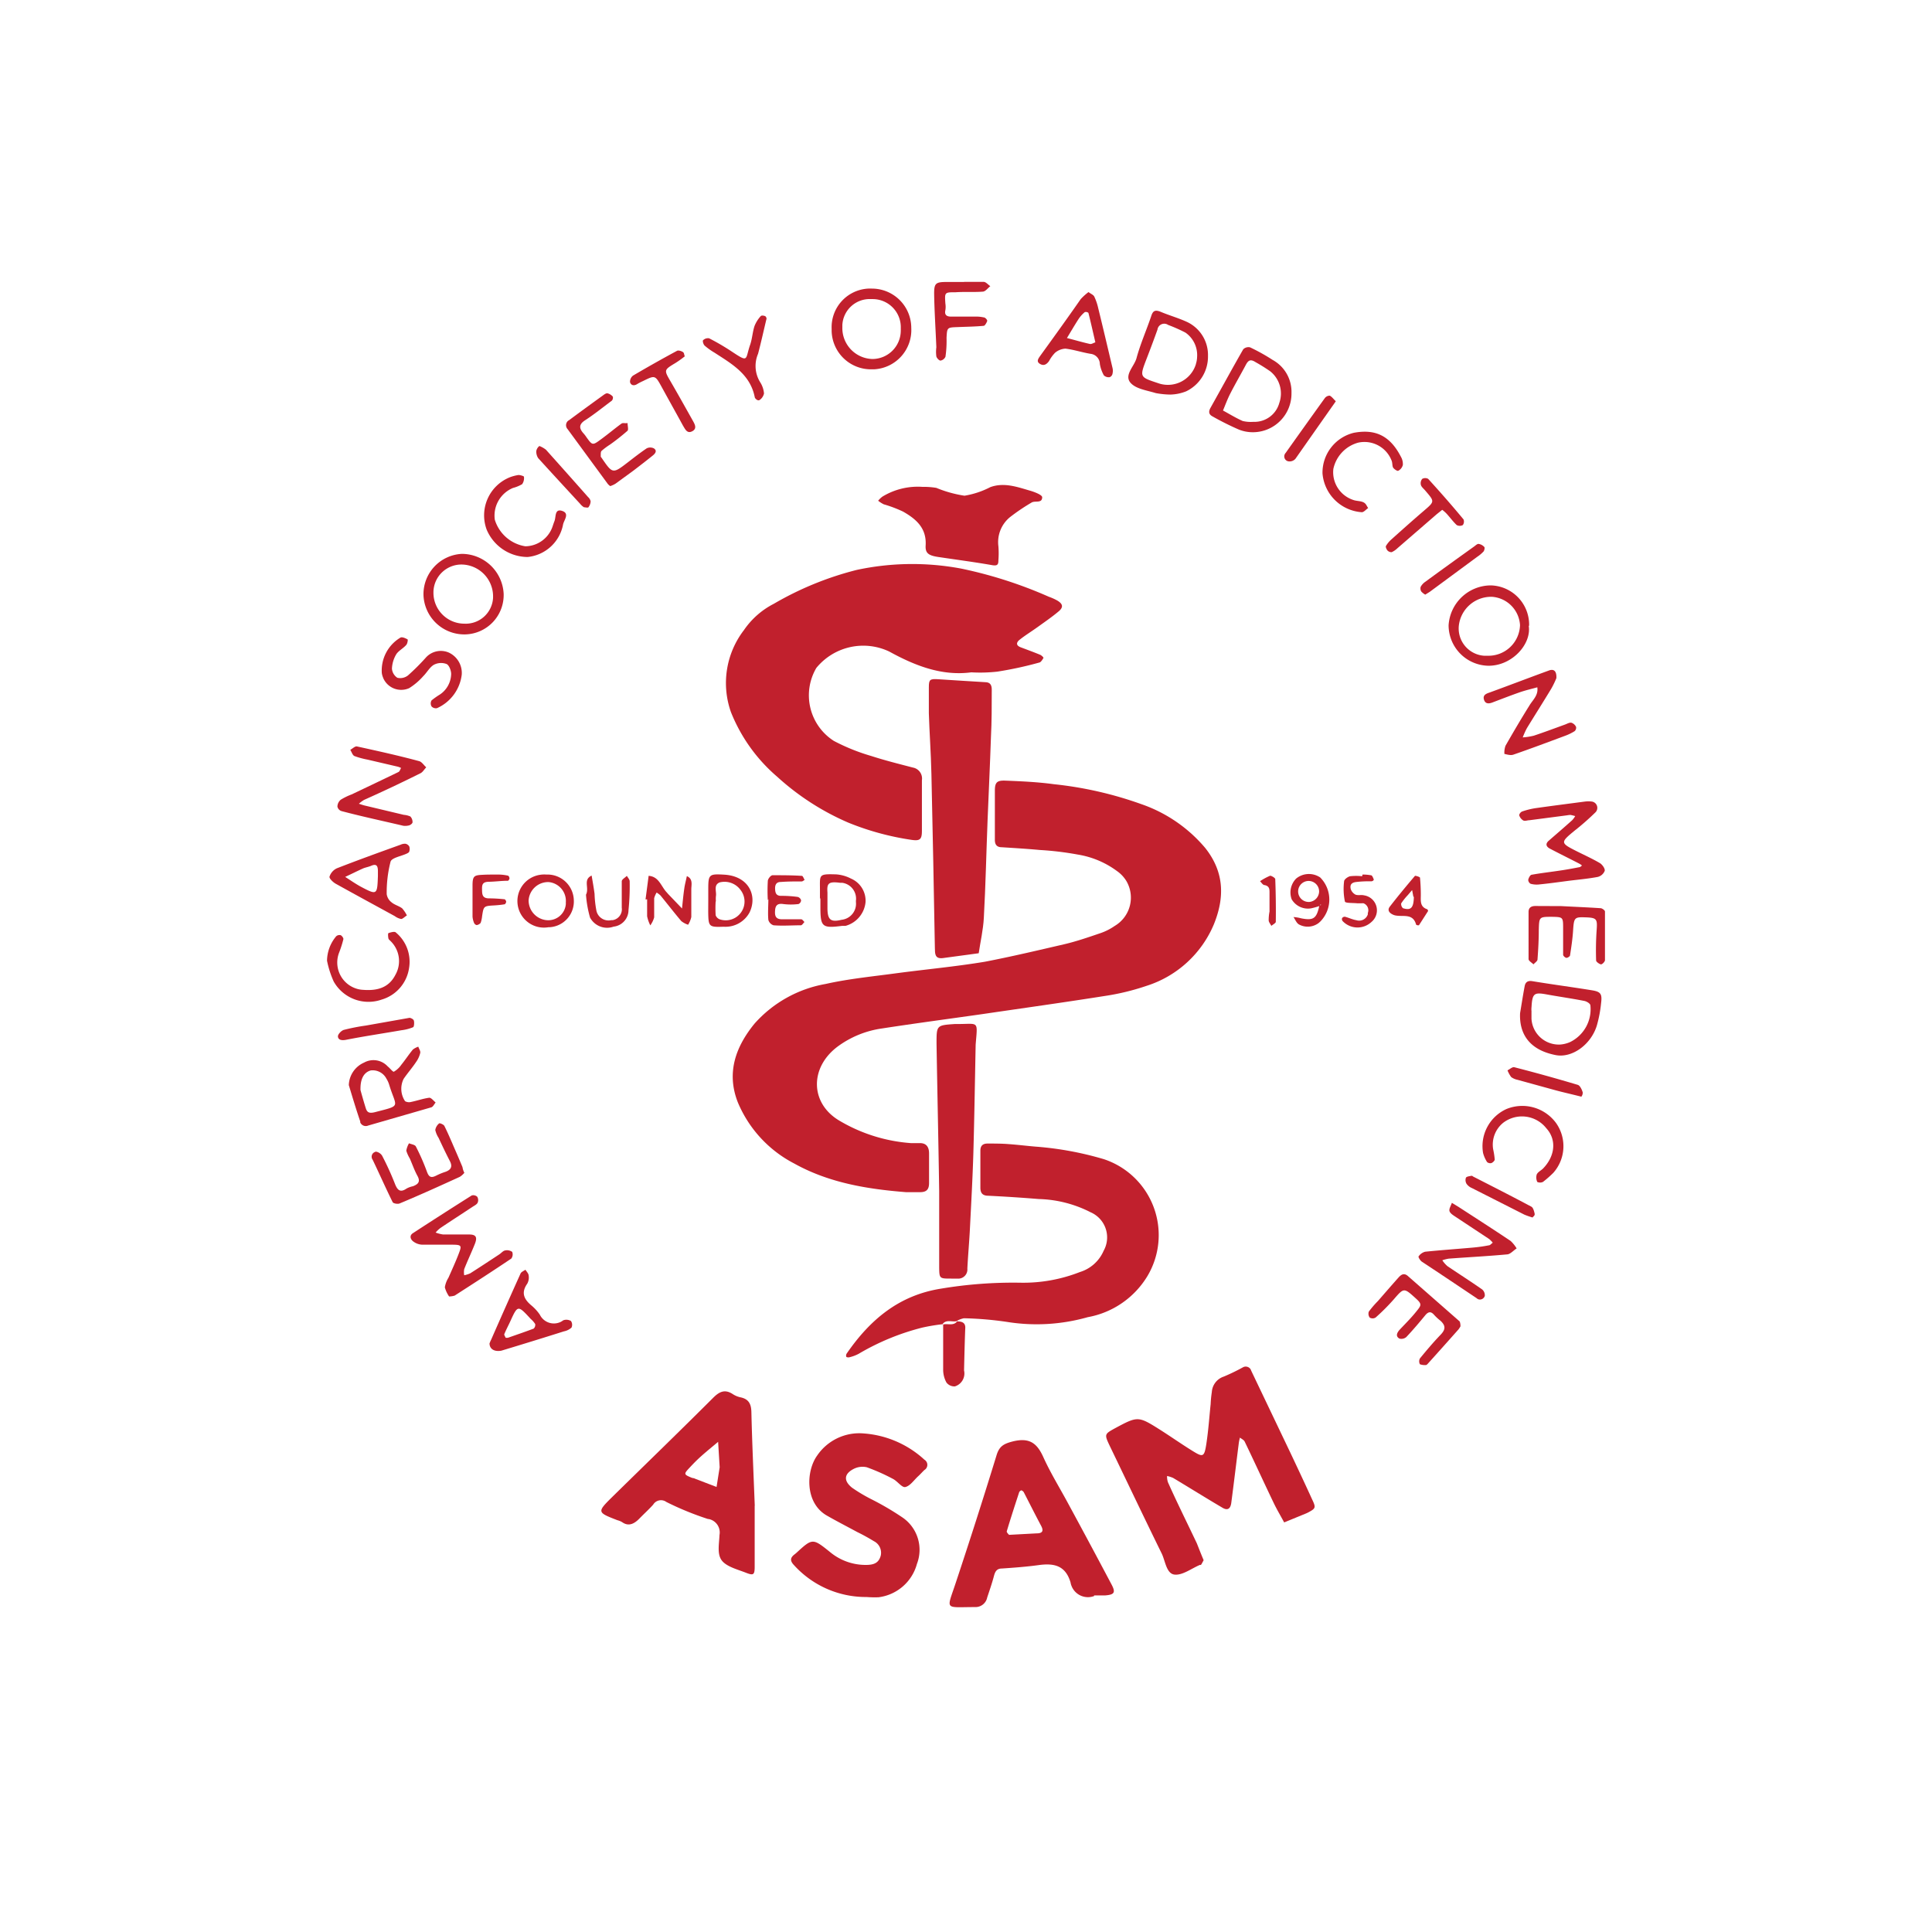 <svg xmlns="http://www.w3.org/2000/svg" id="Layer_1" data-name="Layer 1" viewBox="0 0 1000 1000"><defs><style>.cls-1{fill:#c1202d;}</style></defs><path class="cls-1" d="M468.92,617.06c-19.68-1.56-39.74-4.72-57.91-14.87a63,63,0,0,1-29.07-31.52c-6.09-15.39-1.18-28.84,8.59-40.83a63.93,63.93,0,0,1,36.76-20.53c12.18-2.74,24.73-3.92,37.15-5.62,15.1-2,30.3-3.4,45.35-5.9,13.74-2.64,27.61-5.94,41.11-9.06,6.42-1.51,12.65-3.68,18.88-5.8a29.84,29.84,0,0,0,7.22-3.69A17,17,0,0,0,583,456a17.36,17.36,0,0,0-4.72-5.05,46.66,46.66,0,0,0-20.48-8.64,159.4,159.4,0,0,0-19.59-2.36c-6.56-.61-13.12-1-19.68-1.42-2.69,0-3.64-1.51-3.59-4V409.25c0-4.34,1.13-5.38,5.52-5.19,8.36.33,16.76.71,25,1.84a193.37,193.37,0,0,1,45.35,10.34,75.49,75.49,0,0,1,33,22.65c10,12.6,10.1,25.77,4.44,39.65a56.22,56.22,0,0,1-34.88,31.76,123.54,123.54,0,0,1-21.71,5.24c-21.19,3.35-42.48,6.32-63.76,9.44-17.18,2.45-34.36,4.72-51.45,7.36a50.54,50.54,0,0,0-23,9.44c-14.59,11-14.16,29.69,1.51,38.56a84.44,84.44,0,0,0,36.48,11.33h4.72c3.3,0,4.72,2,4.72,5.33v15.34c0,3.63-1.61,4.72-4.72,4.72Z"></path><path class="cls-1" d="M502.76,348c-15.2,2-29-3.35-42.48-10.76a31.37,31.37,0,0,0-37.75,8.49,28,28,0,0,0,9.06,37.76,103.11,103.11,0,0,0,19.3,7.79c7.13,2.31,14.16,4.06,21.57,6a5.76,5.76,0,0,1,4.72,6.56v26.15c0,4.43-.94,5.38-5.38,4.72a140.75,140.75,0,0,1-32.75-8.93A132.05,132.05,0,0,1,402.23,402a85.9,85.9,0,0,1-23.88-33.37,45,45,0,0,1,6.7-42.47,41.77,41.77,0,0,1,15.48-13.64A165.28,165.28,0,0,1,443.39,295a137,137,0,0,1,54.32-.66,226.23,226.23,0,0,1,45.17,14.54,27.63,27.63,0,0,1,4.34,1.94c2.93,1.74,3.3,3.44.8,5.57-3.4,2.87-7.12,5.42-10.81,8.07s-6.46,4.29-9.43,6.65c-1.7,1.32-2.08,2.93.51,3.92,3.36,1.27,6.75,2.5,10.06,3.87.71.28,1.89,1.41,1.74,1.65s-1.18,2.17-2.07,2.36a190.37,190.37,0,0,1-21.76,4.72A80.11,80.11,0,0,1,502.76,348Z"></path><path class="cls-1" d="M487.94,685.4a100.77,100.77,0,0,0-10.52,1.75,124.68,124.68,0,0,0-33,13.59,19.73,19.73,0,0,1-5.05,1.84c-.43,0-1.28,0-1.37-.42a2,2,0,0,1,.28-1.61c12-17.37,26.9-30.11,48.85-33.56a226.4,226.4,0,0,1,41.11-3.06,80.18,80.18,0,0,0,30.73-5.53,19.6,19.6,0,0,0,12.27-11,14.17,14.17,0,0,0-5.43-19.28l0,0a10.05,10.05,0,0,0-1.23-.61,62.28,62.28,0,0,0-26.94-6.89q-13-1.07-26-1.7c-3.12,0-4.25-1.42-4.2-4.39V595.63c0-2.64,1.27-3.77,3.87-3.73,3.58,0,7.22,0,10.8.29,4.72.33,9.44.94,14.16,1.32A168.15,168.15,0,0,1,571.39,600,41.4,41.4,0,0,1,594,660.34a45.51,45.51,0,0,1-31,21.43,96.8,96.8,0,0,1-41.77,2.45,177.46,177.46,0,0,0-22.32-1.89,12.19,12.19,0,0,0-3.87,1.51h0c-2.5.52-5.62-1.18-7.46,1.94Z"></path><path class="cls-1" d="M623,807.55c-.33.61-.71,1.37-1.13,2.07s-.52.29-.81.38c-4.39,1.84-9,5.48-13.16,5s-4.72-6.94-6.56-10.81c-9.11-18.55-18-37.28-27-55.93-2.79-5.89-2.65-6,2.78-9,11.8-6.33,12-6.37,23.36.8,5.57,3.54,11,7.36,16.57,10.81s6.28,3.54,7.36-3.59,1.51-13.69,2.22-20.53a56.39,56.39,0,0,1,.61-6.23,9,9,0,0,1,6.19-8,103.24,103.24,0,0,0,9.77-4.72,3,3,0,0,1,4.06.85,5.13,5.13,0,0,1,.33.76l20.53,43c3.72,7.88,7.41,15.72,11,23.6,2.08,4.39,1.94,4.72-2.12,6.89l-.81.38-11.51,4.72c-1.8-3.35-3.78-6.66-5.43-10.1-5.05-10.53-9.91-21.15-15-31.72-.43-.89-1.61-1.41-2.46-2.07a25.4,25.4,0,0,0-.56,2.59c-1.32,10.38-2.55,20.77-3.92,31.15-.42,3.21-2,4.15-4.72,2.46-8.49-5-16.9-10.25-25.39-15.34a16.33,16.33,0,0,0-3.12-1,9.47,9.47,0,0,0,.43,3.21c4.72,10.57,10,21.14,15,31.71C620.71,801.93,621.74,804.57,623,807.55Z"></path><path class="cls-1" d="M480.77,369.23v-13.5c0-4.06.56-4.44,5-4.15,8,.47,16.09,1.08,24.12,1.51,2.83,0,3.49,1.7,3.44,4.15,0,8.12,0,16.24-.42,24.35-.47,14.16-1.18,28.75-1.75,43.14-.66,16.76-1,33.56-1.93,50.36-.33,6.14-1.75,12.23-2.65,18.31L488,495.91c-4.15.51-4.06-2.32-4.11-5.15-.56-30.06-1.08-60.08-1.79-90.1C481.85,389.62,481.05,378.53,480.77,369.23Z"></path><path class="cls-1" d="M566.34,826.1a9.11,9.11,0,0,1-11.75-5.29h0a7.28,7.28,0,0,1-.47-1.7c-2.64-9-8.78-10.1-16.66-9-6.23.85-12.51,1.32-18.88,1.75-2.59,0-3.49,1.51-4.1,3.82-1,3.78-2.27,7.46-3.5,11.14a6.18,6.18,0,0,1-6.32,5c-16,0-14.73,1.89-10-12.46q10.9-32.76,21.14-66.08c1.42-4.72,3.69-6,8.5-7.22,8.5-2.07,12.46.85,15.76,8.22,3.83,8.44,8.78,16.37,13.17,24.59q11.19,20.63,22.18,41.39c2.13,4.06,1.33,5.14-3.35,5.52h-5.75Zm-44-31.67,14.16-.76c2.79,0,3.92-1,2.41-3.87-3.07-5.76-6-11.61-9-17.42a2.27,2.27,0,0,0-1.37-1s-.84.52-1,.94c-2.21,6.75-4.43,13.55-6.46,20.34,0,.66,1.18,1.7,1.22,1.8Z"></path><path class="cls-1" d="M390.62,779.32v31.53c0,4.44-.66,4.72-4.72,3.12s-10-3.07-12.41-6.42-1.23-8.64-1.09-13a7.07,7.07,0,0,0-5.59-8.3h-.31a154.22,154.22,0,0,1-21.57-8.82,4.72,4.72,0,0,0-6.6,1h0l-.29.42c-2.21,2.46-4.72,4.72-6.93,7s-5.34,4.72-9.11,2a9.53,9.53,0,0,0-2.46-1c-10.57-4.11-10.62-4.15-2.4-12.27,17.32-17,34.78-33.89,51.91-51,3.12-3.12,5.95-4.72,10.1-2.08a11.89,11.89,0,0,0,4.11,1.75c4.29.89,5.57,3.44,5.66,7.69.38,16.19,1.13,32.33,1.75,48.47ZM372.5,759.45l-.8-13.16c-3.07,2.59-6.19,5.09-9.16,7.78-2,1.8-3.87,3.73-5.71,5.71-3,3.21-3,3.4,1.46,5.2a5.05,5.05,0,0,1,1.75.51l10.85,4.16Z"></path><path class="cls-1" d="M448.48,826.61A50.18,50.18,0,0,1,411,810.14c-2.31-2.4-1.93-4,.47-5.76l.67-.56c8.35-7.65,8.44-7.74,17.32-.62A28.77,28.77,0,0,0,448.3,810c4.72,0,6.6-1.51,7.55-4.72a6.7,6.7,0,0,0-3.5-7.55c-2.78-1.7-5.66-3.3-8.59-4.72-5.23-2.83-10.57-5.57-15.76-8.54-11.47-6.52-10.81-23.08-5.05-31.06a26.35,26.35,0,0,1,24-11.47,51.92,51.92,0,0,1,31.53,13.6,3.11,3.11,0,0,1,1.06,4.27,3.07,3.07,0,0,1-1.06,1.06c-1.08,1-2.07,2.17-3.16,3.16-2.22,2-4.2,5.1-6.75,5.66-1.75.38-4.06-3.06-6.42-4.24a102.35,102.35,0,0,0-13.5-6,10,10,0,0,0-6.7.81c-5.05,2.54-5.47,6.13-.94,9.77a84.07,84.07,0,0,0,10.71,6.32,146.62,146.62,0,0,1,15.43,9.11,20.28,20.28,0,0,1,7.46,24,23.62,23.62,0,0,1-19.87,17.28A54.87,54.87,0,0,1,448.48,826.61Z"></path><path class="cls-1" d="M505,540.7c-.38,18.87-.66,37.23-1.18,55.83-.38,12.88-1.09,25.72-1.75,38.61-.33,7.17-1,14.16-1.37,21.52a4.72,4.72,0,0,1-4.2,5.14h-4.11c-6.08,0-6.18,0-6.27-5.61v-39.7c-.38-25.44-.95-50.87-1.37-76.36,0-9.44,0-9.44,9.44-10.1H496C506.77,530,506,528.19,505,540.7Z"></path><path class="cls-1" d="M477.46,252a40.09,40.09,0,0,1,7.18.52,62.55,62.55,0,0,0,14.58,4.06,44.45,44.45,0,0,0,13.36-4.44c7.27-2.64,14.16,0,20.95,1.94,2.17.66,5.81,2.07,5.9,3.25,0,3.45-3.73,1.61-5.57,2.84a103.68,103.68,0,0,0-11.09,7.5,16.72,16.72,0,0,0-6,15.1,45.8,45.8,0,0,1,0,7.22c0,2.13-.43,3-3.12,2.55-9.44-1.65-18.88-2.88-28.31-4.29-4.72-.76-6.47-1.94-6.23-5.9.56-9.06-5-13.74-11.71-17.56a67,67,0,0,0-10-3.77,16.88,16.88,0,0,1-2.87-1.84,11.73,11.73,0,0,1,2.21-2.13A35.25,35.25,0,0,1,477.46,252Z"></path><path class="cls-1" d="M232.46,671.05a15.22,15.22,0,0,1-2.21-4.72,13.26,13.26,0,0,1,1.88-5c1.8-4.11,3.68-8.16,5.29-12.37s1.65-4.71-3.49-4.71H218.64a8.21,8.21,0,0,1-4.72-1.66c-1.37-1-2.32-3.06,0-4.43,10.05-6.56,20.1-13,30.25-19.4a3,3,0,0,1,2.83.66,3.37,3.37,0,0,1,.24,3.07c-.48,1-1.75,1.55-2.74,2.22-5.48,3.63-11,7.17-16.47,10.85a14.93,14.93,0,0,0-2.55,2.41,19.12,19.12,0,0,0,3.87,1h13.5c3.49,0,4.29,1.37,3,4.72-1.75,4.44-3.83,8.78-5.57,13.21a8.89,8.89,0,0,0,0,3.17,14.77,14.77,0,0,0,3.11-1c5.05-3.21,10.06-6.52,15.06-9.82,1-.66,1.89-1.79,2.93-2a4.67,4.67,0,0,1,3.72.71,3.57,3.57,0,0,1-.47,3.49c-9.67,6.51-19.49,12.84-29.31,19.16A11.19,11.19,0,0,1,232.46,671.05Z"></path><path class="cls-1" d="M811.15,422l-19.54,2.55c-1.14,0-2.46.66-3.35,0a4.73,4.73,0,0,1-1.94-2.64,2.81,2.81,0,0,1,1.42-1.84,39.31,39.31,0,0,1,6.93-1.75c8.59-1.22,17.14-2.31,25.73-3.44a15,15,0,0,1,3.54,0,3.3,3.3,0,0,1,2.79,3.74,3.35,3.35,0,0,1-.81,1.73,131.55,131.55,0,0,1-10.72,9.44c-7.64,6.28-7.69,6.47.9,10.81,4,2,8.12,3.87,12,6.14,1.23.75,2.74,2.83,2.5,4a5.24,5.24,0,0,1-3.63,3.16c-5.29,1-10.62,1.42-16,2.13s-9.44,1.27-14.15,1.74a11.79,11.79,0,0,1-4.58-.33,2.41,2.41,0,0,1-1.23-2.07c.24-1,1-2.51,1.75-2.6,5-.9,10.05-1.46,15.05-2.22,3.26-.47,6.47-1.08,9.68-1.7.47,0,.89-.56,1.37-.85a10.5,10.5,0,0,0-1.47-1c-5-2.59-10.14-5.1-15.15-7.74-1.88-1-2.55-2.45-.56-4.15,4.06-3.54,8.11-7,12.13-10.62a11.51,11.51,0,0,0,1.51-2.08,21.68,21.68,0,0,0-2.5-.61A13.63,13.63,0,0,0,811.15,422Z"></path><path class="cls-1" d="M751.49,622.58l3.4,2.08c9,5.85,18.07,11.66,27,17.65a17.61,17.61,0,0,1,3.12,3.87c-1.66,1.09-3.21,2.88-4.72,3.07-10.1.94-20.25,1.46-30.4,2.22a19.35,19.35,0,0,0-3.35.85,14.81,14.81,0,0,0,2.69,3.06c6,4.06,12,7.89,17.89,12a3.94,3.94,0,0,1,1.41,3.35,2.63,2.63,0,0,1-3.27,1.8h0a2.91,2.91,0,0,1-1-.62c-9.44-6.32-18.88-12.65-28.32-18.88-.85-.56-1.93-2.4-1.7-2.69a6,6,0,0,1,3.4-2.45c8.31-.85,16.66-1.42,25-2.17a78.41,78.41,0,0,0,7.93-1.13c.75,0,1.37-.9,2.08-1.37a14.3,14.3,0,0,0-1.84-1.89L753.52,629.9c-1.18-.8-2.74-1.7-3.21-2.88S750.88,624.33,751.49,622.58Z"></path><path class="cls-1" d="M208.77,427.42c-10.38-2.45-21.1-4.72-31.81-7.55a3.1,3.1,0,0,1-2.31-2.36,4.73,4.73,0,0,1,1.74-3.59,32.41,32.41,0,0,1,5.62-2.73c8.12-3.87,16.19-7.7,24.26-11.61.61-.29.9-1.37,1.32-2.08a9.79,9.79,0,0,0-1.65-.66l-15.62-3.64a42,42,0,0,1-6.89-1.88c-1-.48-1.42-2.13-2.13-3.21,1.18-.62,2.5-2,3.49-1.75,10.77,2.36,21.48,4.72,32.15,7.6,1.41.38,2.45,2.12,3.68,3.21-1,1-1.8,2.5-3,3.07-9.44,4.72-19.45,9.44-29.17,13.78a17.42,17.42,0,0,0-2.69,2c1.08.33,2.22.76,3.35,1L209,421.76a10.56,10.56,0,0,1,3.4.85,4.2,4.2,0,0,1,1.13,3c0,.57-1,1.37-1.75,1.6A8.08,8.08,0,0,1,208.77,427.42Z"></path><path class="cls-1" d="M805.58,351a46,46,0,0,1-2.6,5.38c-4.15,6.89-8.49,13.69-12.7,20.58a43.34,43.34,0,0,0-2.12,4.72,33,33,0,0,0,5.76-.9c5.38-1.79,10.67-3.77,16-5.71,1.13-.37,2.31-1.18,3.4-1a4.11,4.11,0,0,1,2.45,2.17,2.35,2.35,0,0,1-.75,2.21,26.16,26.16,0,0,1-4.72,2.32c-9,3.35-17.89,6.7-26.91,9.81-1.36.52-3.21,0-4.72-.37a10.67,10.67,0,0,1,.57-4.2c4-7,8.21-14.16,12.37-20.82,1.74-2.92,4.72-5.28,4.1-9.44-3.07.85-6.18,1.56-9.15,2.6-4.72,1.65-9.44,3.49-14.16,5.28-1.89.71-3.64.71-4.3-1.51s.9-3,2.79-3.63c10.38-3.78,20.67-7.74,31.05-11.52C804.26,346.2,805.77,347.33,805.58,351Z"></path><path class="cls-1" d="M786.79,524.41c.8-4.72,1.51-9.44,2.41-14.16.42-1.93,1.65-2.78,3.92-2.4,10.29,1.7,20.62,3.06,30.86,4.72,4.72.75,5.34,2,4.72,6.84a65.57,65.57,0,0,1-2.17,11.37c-3,9.92-12.93,17.09-21.47,15.3C791.09,543.29,786.32,534.61,786.79,524.41Zm5.9-.75h0v3.58a14.17,14.17,0,0,0,14.88,13.41h0a15.34,15.34,0,0,0,5.19-1.32,18.9,18.9,0,0,0,10.43-18.88c0-1-1.94-2.13-3.12-2.36-6.42-1.28-12.88-2.17-19.35-3.35s-7.6-.81-8,6.42a10.45,10.45,0,0,0,0,2.5Z"></path><path class="cls-1" d="M451.36,191.15a20.33,20.33,0,0,1-20.9-19.76h0V170.2a20,20,0,0,1,18.87-20.82,16.52,16.52,0,0,1,2,0,20.35,20.35,0,0,1,20.34,20.35h0a20.34,20.34,0,0,1-19.2,21.42h-1.1Zm-.52-36.34A14.16,14.16,0,0,0,436,168.22v1.27a16,16,0,0,0,15.56,16.33h0a14.72,14.72,0,0,0,14.68-14.77h0a9.91,9.91,0,0,0,0-1.09,14.57,14.57,0,0,0-14-15.14h-.16A8.42,8.42,0,0,0,450.84,154.81Z"></path><path class="cls-1" d="M260.69,307.26A20.4,20.4,0,0,1,241,328.36h0a21.15,21.15,0,0,1-21.81-20.44,20.91,20.91,0,0,1,19.92-21.24A21.76,21.76,0,0,1,260.69,307.26ZM239.17,292.2a14.49,14.49,0,0,0-14.82,14.15h0V307a16,16,0,0,0,16,15.81,14.16,14.16,0,0,0,14.86-13.41V308.2A16.52,16.52,0,0,0,239.17,292.2Z"></path><path class="cls-1" d="M668.47,203.47a20,20,0,0,1-19.68,20.25h0a19.51,19.51,0,0,1-7.55-1.37,146.05,146.05,0,0,1-13.6-6.79c-1.93-1-2.21-2.41-1.13-4.39,5.67-10.1,11.23-20.35,17-30.4a3.86,3.86,0,0,1,3.49-1,99.87,99.87,0,0,1,11.71,6.52A18.86,18.86,0,0,1,668.47,203.47Zm-19.73,14.87a13.31,13.31,0,0,0,13.45-9.86,14.68,14.68,0,0,0-4.72-16.29,87.53,87.53,0,0,0-7.55-4.72c-2.5-1.6-3.68-1.18-5,1.23-2.64,5-5.52,9.91-8.12,15-1.46,2.83-2.55,5.85-3.78,8.78,3.4,1.84,6.66,3.87,10.2,5.43A18,18,0,0,0,648.74,218.34Z"></path><path class="cls-1" d="M180.55,561.65A13.16,13.16,0,0,1,188.43,550a10,10,0,0,1,12.27,2c1.18.9,2.69,3,3.21,2.69a12,12,0,0,0,3.82-3.58c2.08-2.55,3.87-5.34,6-7.89a9.49,9.49,0,0,1,2.78-1.46c.38,1.13,1.23,2.31,1,3.26a13.37,13.37,0,0,1-2.18,4.72c-2,3-4.39,5.71-6.41,8.68a11.51,11.51,0,0,0,.75,11.56,4.19,4.19,0,0,0,3.12.38c3.21-.66,6.37-1.79,9.43-2.17,1,0,2.18,1.56,3.26,2.46-.71.84-1.32,2.21-2.22,2.5l-32.7,9.44a3.12,3.12,0,0,1-4.1-1.63v-.5C184.32,574.2,182.44,567.93,180.55,561.65Zm6,2.41c.61,2.26,1.65,5.94,2.74,9.44.7,2.31,1.79,2.88,4.72,2.17,14.15-3.68,11.09-2.13,7.45-14.16A13.26,13.26,0,0,0,200,558.3a8,8,0,0,0-8.07-4.25C188.43,555,186.45,558.3,186.59,564.06Z"></path><path class="cls-1" d="M605.74,204.23a44,44,0,0,1-7.5-.76c-4.72-1.46-10.15-2.12-13-5.24-3.59-4,1.79-8.49,3-12.79,2-7.45,5.2-14.58,7.65-21.9.85-2.59,1.89-3.3,4.72-2.21,4.34,1.84,9,3.16,13.31,5.09a18.88,18.88,0,0,1,11.33,17.84A19.92,19.92,0,0,1,614,202.53,23.57,23.57,0,0,1,605.74,204.23Zm13.88-19.49a14.18,14.18,0,0,0-6-12.56,79.58,79.58,0,0,0-9-4,3.55,3.55,0,0,0-4.93.9,3.46,3.46,0,0,0-.59,1.55c-1.8,5-3.68,10.05-5.62,15.06-3.77,9.81-3.63,9.44,6.7,12.88a15.15,15.15,0,0,0,18.85-10.19l0-.1A13.13,13.13,0,0,0,619.62,184.74Z"></path><path class="cls-1" d="M791.28,324c1.46,9.44-8.78,20.91-21.29,20.58a21,21,0,0,1-20.2-20.91A22,22,0,0,1,771.59,303a20.36,20.36,0,0,1,19.88,20.81h0ZM769.75,339.4a16.32,16.32,0,0,0,17-15.64v-.31a15.62,15.62,0,0,0-14.45-14.54,16.83,16.83,0,0,0-17.22,15,14.15,14.15,0,0,0,12.71,15.47A12.84,12.84,0,0,0,769.75,339.4Z"></path><path class="cls-1" d="M240.35,607.05a9.94,9.94,0,0,1-2.36,2.08c-10.34,4.72-20.72,9.44-31.15,13.78-1,.43-3.26,0-3.59-.66-3.59-7.22-6.84-14.63-10.38-22a2.62,2.62,0,0,1,.6-3.68l.06,0a2.4,2.4,0,0,1,1.08-.48,4.79,4.79,0,0,1,3.12,2,147,147,0,0,1,6.7,14.68c1.23,3.12,2.64,4.72,5.95,2.46a11.62,11.62,0,0,1,3.35-1.23c2.55-1,4.06-2.22,2.36-5.33s-2.65-6.05-4-9.07a18.1,18.1,0,0,1-1.79-4,10.93,10.93,0,0,1,1.41-3.83c1.23.52,3.07.71,3.54,1.65A110.79,110.79,0,0,1,221,606.53c1,2.7,2.08,3.31,4.72,2a33.06,33.06,0,0,1,4.86-2c2.74-1,3.78-2.59,2.32-5.47-2.08-4-4-8.07-5.9-12.13a12.21,12.21,0,0,1-1.7-4.06,5.56,5.56,0,0,1,2-3.4c.33-.28,2.31.57,2.69,1.28,2,4,3.73,8.16,5.52,12.27,1.32,3,2.59,6,3.87,9.06A9.64,9.64,0,0,0,240.35,607.05Z"></path><path class="cls-1" d="M315.86,251.61a6.81,6.81,0,0,1-1.27-1.13l-20.77-28.32a3,3,0,0,1,0-4.15,3.43,3.43,0,0,1,.8-.57c5.76-4.29,11.61-8.54,17.42-12.74.71-.52,1.65-1.23,2.36-1.13a5.42,5.42,0,0,1,2.78,1.7,2.23,2.23,0,0,1-.56,2.17c-4.72,3.49-9,7-13.79,10.1-3.11,2-3.2,4-1,6.56a17,17,0,0,1,1.66,2.12c3.11,4.34,3.2,4.39,7.5,1.23s7.08-5.57,10.71-8.21c.76-.52,2.08,0,3.12-.29,0,1.37.56,3.35,0,4-2.93,2.55-6,5-9.16,7.22a34.47,34.47,0,0,0-4.29,3.21c-.57.61-.38,1.93-.43,3l.52.71c5.67,8.26,5.67,8.26,13.78,2,3.12-2.41,6.09-4.72,9.44-7a4.13,4.13,0,0,1,3.78,0c1.79,1.18.71,2.64-.52,3.63-3.26,2.65-6.61,5.2-9.91,7.74l-9.44,6.89A13.5,13.5,0,0,1,315.86,251.61Z"></path><path class="cls-1" d="M755.93,686.53A16.69,16.69,0,0,1,755,688q-7.79,8.79-15.57,17.42c-.43.47-.9,1.09-1.37,1.13a7.36,7.36,0,0,1-3.12-.42,3.2,3.2,0,0,1,0-3c3.4-4.15,6.89-8.3,10.62-12.17,2.65-2.74,2.88-4.72,0-7.37a25.14,25.14,0,0,1-3.3-3.06c-1.56-1.75-2.79-1.7-4.34,0-3.21,3.91-6.52,7.83-10,11.51a3.93,3.93,0,0,1-3.59.81c-2.12-1.23-1.22-3,0-4.44,2.88-3.07,5.86-6,8.64-9.44s3.21-3.92-.33-7.08c-6-5.43-6-5.38-11.23.66a106.46,106.46,0,0,1-9.44,9.44,3,3,0,0,1-3,0,3.36,3.36,0,0,1-.47-3.11,51.42,51.42,0,0,1,4.72-5.48c3.54-4.06,7.08-8.16,10.67-12.18,1.27-1.41,2.74-2.5,4.72-.85L755.55,684A6.85,6.85,0,0,1,755.93,686.53Z"></path><path class="cls-1" d="M808.13,469c6,.33,13.16.61,20.29,1.08.85,0,2.31,1.13,2.31,1.7v25.2c0,.76-1.41,2.22-2.07,2.17s-2.51-1.27-2.51-2a152.46,152.46,0,0,1,.29-16c.38-5.43,0-6.14-5.67-6.33s-6.08,0-6.51,6.33c-.28,4.72-.94,8.92-1.6,13.3,0,.57-1.28,1.37-1.89,1.33s-1.7-1-1.7-1.61v-13.5c0-6,0-6-5.76-6.13-6.7,0-6.65,0-6.84,7,0,5-.29,10.06-.66,15.06,0,.9-1.37,1.7-2.08,2.55-.9-.9-2.55-1.8-2.55-2.74V472c0-2.26,1.46-3.06,3.54-3.06Z"></path><path class="cls-1" d="M253.37,695.41a15.8,15.8,0,0,1,.85-2c5-11.42,10.1-22.89,15.25-34.31.42-.81,1.65-1.28,2.5-1.89.61,1,1.56,1.89,1.65,2.92a6.56,6.56,0,0,1-.71,4.3c-3.35,4.72-1.65,8.12,2.22,11.33a23.47,23.47,0,0,1,4.29,4.72,8.09,8.09,0,0,0,10.72,3.77,8.44,8.44,0,0,0,1.37-.85,4.71,4.71,0,0,1,4,.33,3.45,3.45,0,0,1,.29,3.45,8.32,8.32,0,0,1-3.92,1.93q-16.14,5.1-32.38,10C256,699.75,253.47,698.38,253.37,695.41Zm8.36-3a5,5,0,0,0,1.22,0c4.44-1.55,8.88-3.06,13.27-4.72a2.65,2.65,0,0,0,.8-2.36,11.63,11.63,0,0,0-2.31-2.64c-6.71-7.27-6.71-7.27-10.67,1.42-1,2.17-2.13,4.24-3,6.42C260.83,690.92,261.49,691.82,261.73,692.43Z"></path><path class="cls-1" d="M563.41,151.18c1.23.94,2.55,1.41,3,2.36a28,28,0,0,1,2,5.85c2.55,10.38,5,20.81,7.46,31.2a6.18,6.18,0,0,1,0,2.64,2.44,2.44,0,0,1-1.51,2,3.63,3.63,0,0,1-3-.94,18.23,18.23,0,0,1-2.08-5.9,5.38,5.38,0,0,0-4.72-5.24c-4.39-.71-8.69-2.17-13.07-2.69a9,9,0,0,0-5.38,2.12,18.83,18.83,0,0,0-3.12,4.3c-1.13,1.56-2.6,2.74-4.72,1.46s-.71-2.88.28-4.34c7.08-9.77,13.88-19.21,20.82-29.17A28.77,28.77,0,0,1,563.41,151.18Zm3.54,26c-1.28-5.52-2.36-10.38-3.59-15.24a2.07,2.07,0,0,0-1.89-.38,16.44,16.44,0,0,0-3,3.26c-2.17,3.3-4.15,6.75-6.23,10.15,4,1,7.88,2.17,11.89,3.06C565,178.22,566,177.47,567,177.18Z"></path><path class="cls-1" d="M210.61,473.82c-1.27.8-2.17,1.84-3,1.84a8.1,8.1,0,0,1-3.26-1.47c-10.24-5.61-20.62-11.23-30.63-16.8-1.41-.8-3.39-2.74-3.16-3.63a7.19,7.19,0,0,1,3.73-4.3c10.86-4.24,21.85-8.21,33-12.22a5.34,5.34,0,0,1,2.55-.52,2.92,2.92,0,0,1,2,1.42,4,4,0,0,1,0,2.54c0,.48-.8.9-1.32,1.14-2.88,1.37-7.7,2.12-8.36,4.15a63.79,63.79,0,0,0-2,16.85,6.46,6.46,0,0,0,2.55,4.25c1.56,1.32,3.78,1.84,5.43,3.07A17.22,17.22,0,0,1,210.61,473.82Zm-15-20.16V451c0-2.55-.52-4.2-3.58-2.83-1.37.57-2.88.8-4.2,1.37-3.12,1.42-6.14,2.93-9.16,4.34,2.74,1.75,5.43,3.64,8.31,5.19C195.08,463.34,195.27,463.2,195.6,453.66Z"></path><path class="cls-1" d="M239,349.17a21.86,21.86,0,0,1-12.79,17.37,3,3,0,0,1-2.84-.9,3.09,3.09,0,0,1,0-3.11,38.75,38.75,0,0,1,4.35-3.07,13.12,13.12,0,0,0,5.8-10.62c0-1.84-1.13-4.72-2.5-5.19a8,8,0,0,0-6.51.47c-2.17,1.32-3.54,4-5.43,5.85a33.08,33.08,0,0,1-7.32,6.23A10.14,10.14,0,0,1,198.37,351l0-.07a9.45,9.45,0,0,1-.75-2.6A19.81,19.81,0,0,1,207.31,330c.89-.42,2.55.33,3.63.94.29,0,0,2.22-.71,2.93-1.55,1.75-3.91,2.93-5.09,4.72a15.69,15.69,0,0,0-2.27,7.5,6.21,6.21,0,0,0,2.79,4.72,6.48,6.48,0,0,0,5.52-1.22,113.63,113.63,0,0,0,9.44-9.44,10.42,10.42,0,0,1,11.61-2.41A11.63,11.63,0,0,1,239,349.17Z"></path><path class="cls-1" d="M271.92,282.76a15.1,15.1,0,0,0,14.16-10.47c.28-.85.57-1.7.9-2.55.89-2.17,0-6.61,4-5.29s.94,4.72.47,7a20.76,20.76,0,0,1-18.36,16.85,23.12,23.12,0,0,1-21.19-14.16,21.24,21.24,0,0,1,12.46-27.28,23.14,23.14,0,0,1,4-1c.9,0,2.83.56,2.83.89a5.37,5.37,0,0,1-.94,3.87,18.86,18.86,0,0,1-4.72,1.94A15.48,15.48,0,0,0,256.11,269,19.76,19.76,0,0,0,271.92,282.76Z"></path><path class="cls-1" d="M684.52,245a21.23,21.23,0,0,1,16.28-21c10.85-2,18.6,1.32,24.31,12.42a7.48,7.48,0,0,1,1,4.24,4.7,4.7,0,0,1-2.36,3c-.47.29-2.13-.8-2.65-1.6s-.33-2.41-.75-3.49a15.06,15.06,0,0,0-17.42-9.44,18,18,0,0,0-12.79,13.59,15.12,15.12,0,0,0,10.29,16.05c1.65.61,3.64.47,5.19,1.18s1.7,1.93,2.55,3c-1.13.76-2.22,2.17-3.3,2.17A21.93,21.93,0,0,1,684.52,245Z"></path><path class="cls-1" d="M772.87,594.92a40.43,40.43,0,0,1,.8,5.24c0,.62-1,1.56-1.7,1.84a2.54,2.54,0,0,1-2.26-.52,16.28,16.28,0,0,1-2.08-4.71A21.1,21.1,0,0,1,779.81,574a21.67,21.67,0,0,1,25.63,7.31A20.77,20.77,0,0,1,804,607.05a54.73,54.73,0,0,1-5.38,4.72,3.49,3.49,0,0,1-2.93,0,5.5,5.5,0,0,1-.28-3.87c.57-1.27,2.17-2,3.26-3.06,6.37-6.56,7.08-15.06,1.65-20.91A16,16,0,0,0,778,581.19h0A14.53,14.53,0,0,0,772.87,594.92Z"></path><path class="cls-1" d="M499,145.89h10.1c1.22,0,2.31,1.47,3.49,2.22-1.28,1-2.46,2.69-3.78,2.83-4.72.38-9.44,0-14.16.33-5.75,0-5.71,0-5.33,5.81a10.76,10.76,0,0,1,0,3.49c-.57,2.5.8,3.3,2.88,3.3h12.6a17.94,17.94,0,0,1,4.44.43c.75,0,1.84,1.32,1.74,1.79s-1.08,2.5-1.79,2.55c-4.44.43-9,.47-13.45.66-5.52.19-5.52.19-5.81,5.52a56.55,56.55,0,0,1-.56,9.82,3.45,3.45,0,0,1-2.55,2c-.76,0-1.94-1.27-2.17-2.17a17.76,17.76,0,0,1,0-4.72c-.38-9.44-1-18.55-1.14-27.8,0-5.19.76-6,6.28-6H499Z"></path><path class="cls-1" d="M169.27,497.27A20,20,0,0,1,174,484.63a2.54,2.54,0,0,1,2.36-.57c.66.33,1.51,1.51,1.37,2.08a56.68,56.68,0,0,1-2.13,6.74,14.17,14.17,0,0,0,7.8,18.45h0a13.22,13.22,0,0,0,4.43,1c7,.56,13.27-.81,16.8-7.7a14.43,14.43,0,0,0-2.35-17.41c-.43-.47-1-.85-1.18-1.32s-.43-2.84,0-2.93c1.18-.42,3.11-.94,3.72-.38a19.7,19.7,0,0,1,6.89,18.6,20,20,0,0,1-14.15,16.19A20.64,20.64,0,0,1,172.71,508,49.82,49.82,0,0,1,169.27,497.27Z"></path><path class="cls-1" d="M396.8,164.77c-1.51,6.23-2.83,12.32-4.43,18.36a16,16,0,0,0,1.08,14.68,12.88,12.88,0,0,1,2,5.85,5.55,5.55,0,0,1-2.18,3.31c-1,.8-2.45-.67-2.59-1.28-2.31-11.94-11.8-17.27-20.82-23.13a34.34,34.34,0,0,1-5.09-3.63c-.71-.61-1.23-2.45-.85-2.83a3.59,3.59,0,0,1,3.11-1,121.34,121.34,0,0,1,11.42,6.65c9.44,6.28,7.08,4.39,9.92-3.58,1-3.07,1.18-6.47,2.17-9.44a16.66,16.66,0,0,1,3.21-5.1c.33-.43,1.55-.33,2.26,0S396.62,164.77,396.8,164.77Z"></path><path class="cls-1" d="M746.49,263.88l-2.84,2.27L723.27,283.8a10.54,10.54,0,0,1-2.93,2,2.85,2.85,0,0,1-2.17-.85c-.52-.61-1.09-1.84-.8-2.36a14.2,14.2,0,0,1,2.83-3.4c5.57-5,11.18-10,16.85-14.86s5.52-4.72.56-10.53c-.8-.94-1.88-1.74-2.17-2.83a3.53,3.53,0,0,1,.71-3.11,3.16,3.16,0,0,1,3.07,0c6.28,6.89,12.41,13.87,18.31,21a3.06,3.06,0,0,1-.38,2.92,3.4,3.4,0,0,1-3.16,0c-1.93-1.84-3.54-4.06-5.33-6A17.7,17.7,0,0,0,746.49,263.88Z"></path><path class="cls-1" d="M354.47,184.41a52.11,52.11,0,0,1-4.72,3.39c-6.18,3.73-6.14,3.64-2.6,9.73s7.7,13.54,11.52,20.34c1.08,1.93,2.17,4.06-.43,5.38s-3.58-1.09-4.72-2.93c-3.58-6.56-7.26-13.12-10.85-19.68s-3.54-6.51-9.87-3.4a27.1,27.1,0,0,0-3.16,1.65c-1.7,1-3.16.43-3.54-1.13a4,4,0,0,1,1.56-3.35c7.46-4.39,15.06-8.68,22.7-12.79.71-.42,2.08,0,3,.52S354,183.65,354.47,184.41Z"></path><path class="cls-1" d="M495.21,683.94c2.64,0,4.72.56,4.39,3.87-.28,7.17-.43,14.16-.61,21.52a7,7,0,0,1-4.72,8.26,5.14,5.14,0,0,1-4.39-2,13.79,13.79,0,0,1-1.7-6.7V685.54h0c2.5-.61,5.57,1,7.45-1.93Z"></path><path class="cls-1" d="M334.13,465.56l1.6-12.23c5.43.38,6.42,5.53,9.44,8.64l.61.71,7.23,7.55c.37-3.4.66-6.84,1.17-10.29.29-2.17.9-4.29,1.33-6.46,3.39,1.46,2.26,4.71,2.31,7v14.16a13.25,13.25,0,0,1-1.65,4,11,11,0,0,1-3.54-1.89c-3.68-4.34-7.18-8.87-10.76-13.26a12.71,12.71,0,0,0-2-1.51,11.07,11.07,0,0,0-1.27,2.93v9.91a13.47,13.47,0,0,1-2,4.15,18.77,18.77,0,0,1-1.65-4.72v-8.78Z"></path><path class="cls-1" d="M424.41,465.37v-4.72c0-8-.89-8.35,8.45-8.07a19.61,19.61,0,0,1,7.6,2.17A12.46,12.46,0,0,1,448,467a14.16,14.16,0,0,1-10.38,12.23h-1.75c-10.38,1.32-11.23.56-11.23-9.82v-4.72Zm18.6,1a8.31,8.31,0,0,0-7-9.43h-1.11c-6.28-.85-6.94.43-6.61,5.05v8c0,6.14,1.7,7.46,7.32,6.09a8.35,8.35,0,0,0,7.42-9.19v-.53Z"></path><path class="cls-1" d="M397.42,465.94a86.39,86.39,0,0,1,0-9.92c0-1.13,1.55-3,2.45-3,5.05,0,10.15,0,15.2.33.52,0,.94,1.37,1.41,2.08-.51.28-1,.8-1.55.8-3.59,0-7.22,0-10.81.28-2.31,0-3,1.47-2.93,3.54s.52,3.54,2.88,3.64a60.71,60.71,0,0,1,8.83.56,2.5,2.5,0,0,1,1.74,1.75,2.27,2.27,0,0,1-1.32,1.93,31.88,31.88,0,0,1-7.93,0c-2.83-.42-4,.62-4.2,3.17s0,4.72,3.59,4.72h9.91c.62,0,1.13.89,1.7,1.41-.61.57-1.18,1.65-1.84,1.7-4.72,0-9.44.38-14.16,0a4.06,4.06,0,0,1-2.69-2.78c-.33-3.54,0-7.18,0-10.76Z"></path><path class="cls-1" d="M284,479.91a13.74,13.74,0,1,1-4.54-27.1,14.34,14.34,0,0,1,3.4-.14h0A13.64,13.64,0,0,1,297,465.75a13.36,13.36,0,0,1-12.27,14.16Zm-1.14-3.64a9.11,9.11,0,0,0,10-8.16,4.51,4.51,0,0,0,0-.9,9.81,9.81,0,0,0-8.9-10.65l-.16,0h-.38a10.14,10.14,0,0,0-9.81,9.44A10.28,10.28,0,0,0,282.82,476.27Z"></path><path class="cls-1" d="M682.77,469a33.63,33.63,0,0,1-4.29,1.18,9.78,9.78,0,0,1-9.92-4.72,10.25,10.25,0,0,1,2.32-10.71,10.42,10.42,0,0,1,12.46-.57,16.21,16.21,0,0,1,0,22.85l-.85.75a9.44,9.44,0,0,1-10.15.71c-1.27-.71-1.94-2.55-2.83-3.82a19.52,19.52,0,0,1,4,.66c6.51,1.27,8,0,9.44-6.85a1.7,1.7,0,0,0,.71,0V468Zm0-7.45a5.43,5.43,0,1,0-5.55,5.29,4.21,4.21,0,0,0,.5,0A5.56,5.56,0,0,0,682.77,461.55Z"></path><path class="cls-1" d="M366.6,465.65v-5.38c0-7.69.42-8,8.21-7.55,12.84.71,17.37,11,13.12,19.63a14.16,14.16,0,0,1-13.36,7.32c-7.74.28-7.88,0-8-7.74Zm3.82.9h0a61.25,61.25,0,0,0,0,7.17,3.55,3.55,0,0,0,2.27,2.17,9.72,9.72,0,0,0,10.62-15.24,10.25,10.25,0,0,0-10.81-3.92c-3.35,1.37-1.51,4.72-1.94,7.13a13.94,13.94,0,0,0,0,2.74Z"></path><path class="cls-1" d="M303.31,463.1c1.84-3.54-1.7-7.74,2.92-9.91.52,3.12,1.09,6.18,1.51,9.44a54.55,54.55,0,0,0,1,8.92,6.42,6.42,0,0,0,7.65,4.72h.71a5.67,5.67,0,0,0,4.72-6.42V456.17c0-1,1.74-1.89,2.64-2.84.52.95,1.46,1.89,1.46,2.84a121.74,121.74,0,0,1-.61,14.91,8.63,8.63,0,0,1-7.7,8.54,10,10,0,0,1-12.22-4.72A58.32,58.32,0,0,1,303.31,463.1Z"></path><path class="cls-1" d="M257.76,452.67a22.34,22.34,0,0,1,5.15.57c.37,0,.8.9.8,1.37s-.52,1.27-.85,1.27c-3.26,0-6.51.47-9.77.52s-3.64,1.37-3.59,3.87,0,4.72,3.64,4.72a78.71,78.71,0,0,1,8,.47c.33,0,.85.85.85,1.28s-.47,1.27-.8,1.32a51.17,51.17,0,0,1-5.24.57c-5.62.33-5.62.33-6.42,5.61a14.56,14.56,0,0,1-.75,3.45,3.27,3.27,0,0,1-2.08,1.13,2,2,0,0,1-1.27-1,10.49,10.49,0,0,1-.85-3.4v-16c0-5.33.94-5.42,5.94-5.66C252.33,452.67,254.22,452.67,257.76,452.67Z"></path><path class="cls-1" d="M705.24,452.67a23.53,23.53,0,0,1,4.43.38c.57,0,1,1.23,1.32,1.94s-.7,1.13-1.13,1.18a57.31,57.31,0,0,0-8.07.37c-2.69.38-3.07,1.84-2.64,3.68a5.19,5.19,0,0,0,2.45,2.84c1.32.52,3,0,4.44.37a7.84,7.84,0,0,1,3.87,13.74,10.58,10.58,0,0,1-14.95-.41v0h0a1.56,1.56,0,0,1-.29-1.55,1.65,1.65,0,0,1,1.47-.71c2,.52,3.87,1.46,5.9,1.79a4.72,4.72,0,0,0,5.94-3v-.73a3.87,3.87,0,0,0-2.17-5,3.34,3.34,0,0,0-1.18,0h-2c-2.26-.28-6.32,0-6.51-.94a32.05,32.05,0,0,1-.42-10.43c0-1,1.88-2.36,3.11-2.65a28.21,28.21,0,0,1,6.23,0Z"></path><path class="cls-1" d="M818.51,567.64c-5.57-1.41-9.44-2.26-13.12-3.25l-19.92-5.48a8.39,8.39,0,0,1-3.26-1.41,14.57,14.57,0,0,1-1.93-3.5c1.18-.56,2.55-1.88,3.54-1.6,11,2.83,21.9,5.85,32.8,9.11,1.18.33,2.17,2.45,2.6,3.92A3.39,3.39,0,0,1,818.51,567.64Z"></path><path class="cls-1" d="M739.17,471.55l-4.72,7.36a2,2,0,0,1-1.46-.28c-1.56-5.85-6.37-4.11-10.24-4.72a5.25,5.25,0,0,1-1.7-.47c-1.89-.85-3.12-2.27-1.7-4.15,4.2-5.43,8.54-10.67,13-15.91,0-.28,2.59.47,2.64.9q.42,4.44.42,8.92c0,3-.56,6.18,3.36,7.45A1.59,1.59,0,0,1,739.17,471.55Zm-7.6-7.36-.66-3.49-2.31,2.69a31.49,31.49,0,0,0-3.35,4.2,2.91,2.91,0,0,0,.94,2.5c4,1.23,5.52,0,5.62-5.95Z"></path><path class="cls-1" d="M793.26,630.18a43.4,43.4,0,0,1-4.2-1.46l-27.19-13.78a6.45,6.45,0,0,1-2.74-2.13,3.68,3.68,0,0,1-.37-3.21c.33-.66,1.84-.8,2.83-1a.88.88,0,0,1,.8.33c10.1,5.15,20.2,10.29,30.21,15.63.94.47,1.41,2.22,1.7,3.49S793.59,629.52,793.26,630.18Z"></path><path class="cls-1" d="M279.19,230.85a13.32,13.32,0,0,1,3.4,1.93q10.95,12.22,21.8,24.5a4.07,4.07,0,0,1,1.32,2.22,5.49,5.49,0,0,1-1.13,3.06c-.28.38-1.65,0-2.31,0a7.87,7.87,0,0,1-2-1.79c-7.27-7.88-14.54-15.76-21.67-23.6a6,6,0,0,1-1-3.82A4.29,4.29,0,0,1,279.19,230.85Z"></path><path class="cls-1" d="M212,526.82c.33,0,1.84.52,2.17,1.32s.23,3.26-.33,3.54a22.58,22.58,0,0,1-6,1.56c-9.44,1.65-19.35,3.11-28.93,5-2.18.38-3.92,0-4-1.84,0-1.13,1.8-3,3.12-3.35a103.54,103.54,0,0,1,11.33-2.22Z"></path><path class="cls-1" d="M691.41,207.67c-.71,1.09-1.37,2-2,2.88-6.33,9-12.65,18-18.88,26.9a4,4,0,0,1-3.4,1.37,2.58,2.58,0,0,1-2.39-2.78,1.85,1.85,0,0,1,.08-.47,2.82,2.82,0,0,1,.66-1.18q10.05-14.16,20.24-28.32a3.25,3.25,0,0,1,2.55-1.28C689.43,205.36,690.13,206.49,691.41,207.67Z"></path><path class="cls-1" d="M737.71,307.78a7.69,7.69,0,0,1-2.08-1.65,3.08,3.08,0,0,1-.28-2.41,7.48,7.48,0,0,1,2.4-2.6c8.41-6.18,16.9-12.27,25.4-18.36.7-.52,1.55-1.37,2.26-1.22a5,5,0,0,1,2.88,1.6c.33.33,0,1.7-.33,2.22a18,18,0,0,1-3.4,2.88L740,306.36Z"></path><path class="cls-1" d="M657.1,471.79v-9.68c0-1.84,0-3.49-2.6-4-.85,0-1.56-1.28-2.31-2a31.18,31.18,0,0,1,5.24-2.84c.66,0,2.59,1.09,2.64,1.75q.42,11,.28,22.09c0,.71-1.51,1.41-2.31,2.12-.47-1-1.37-1.93-1.37-2.88A23.1,23.1,0,0,1,657.1,471.79Z"></path></svg>